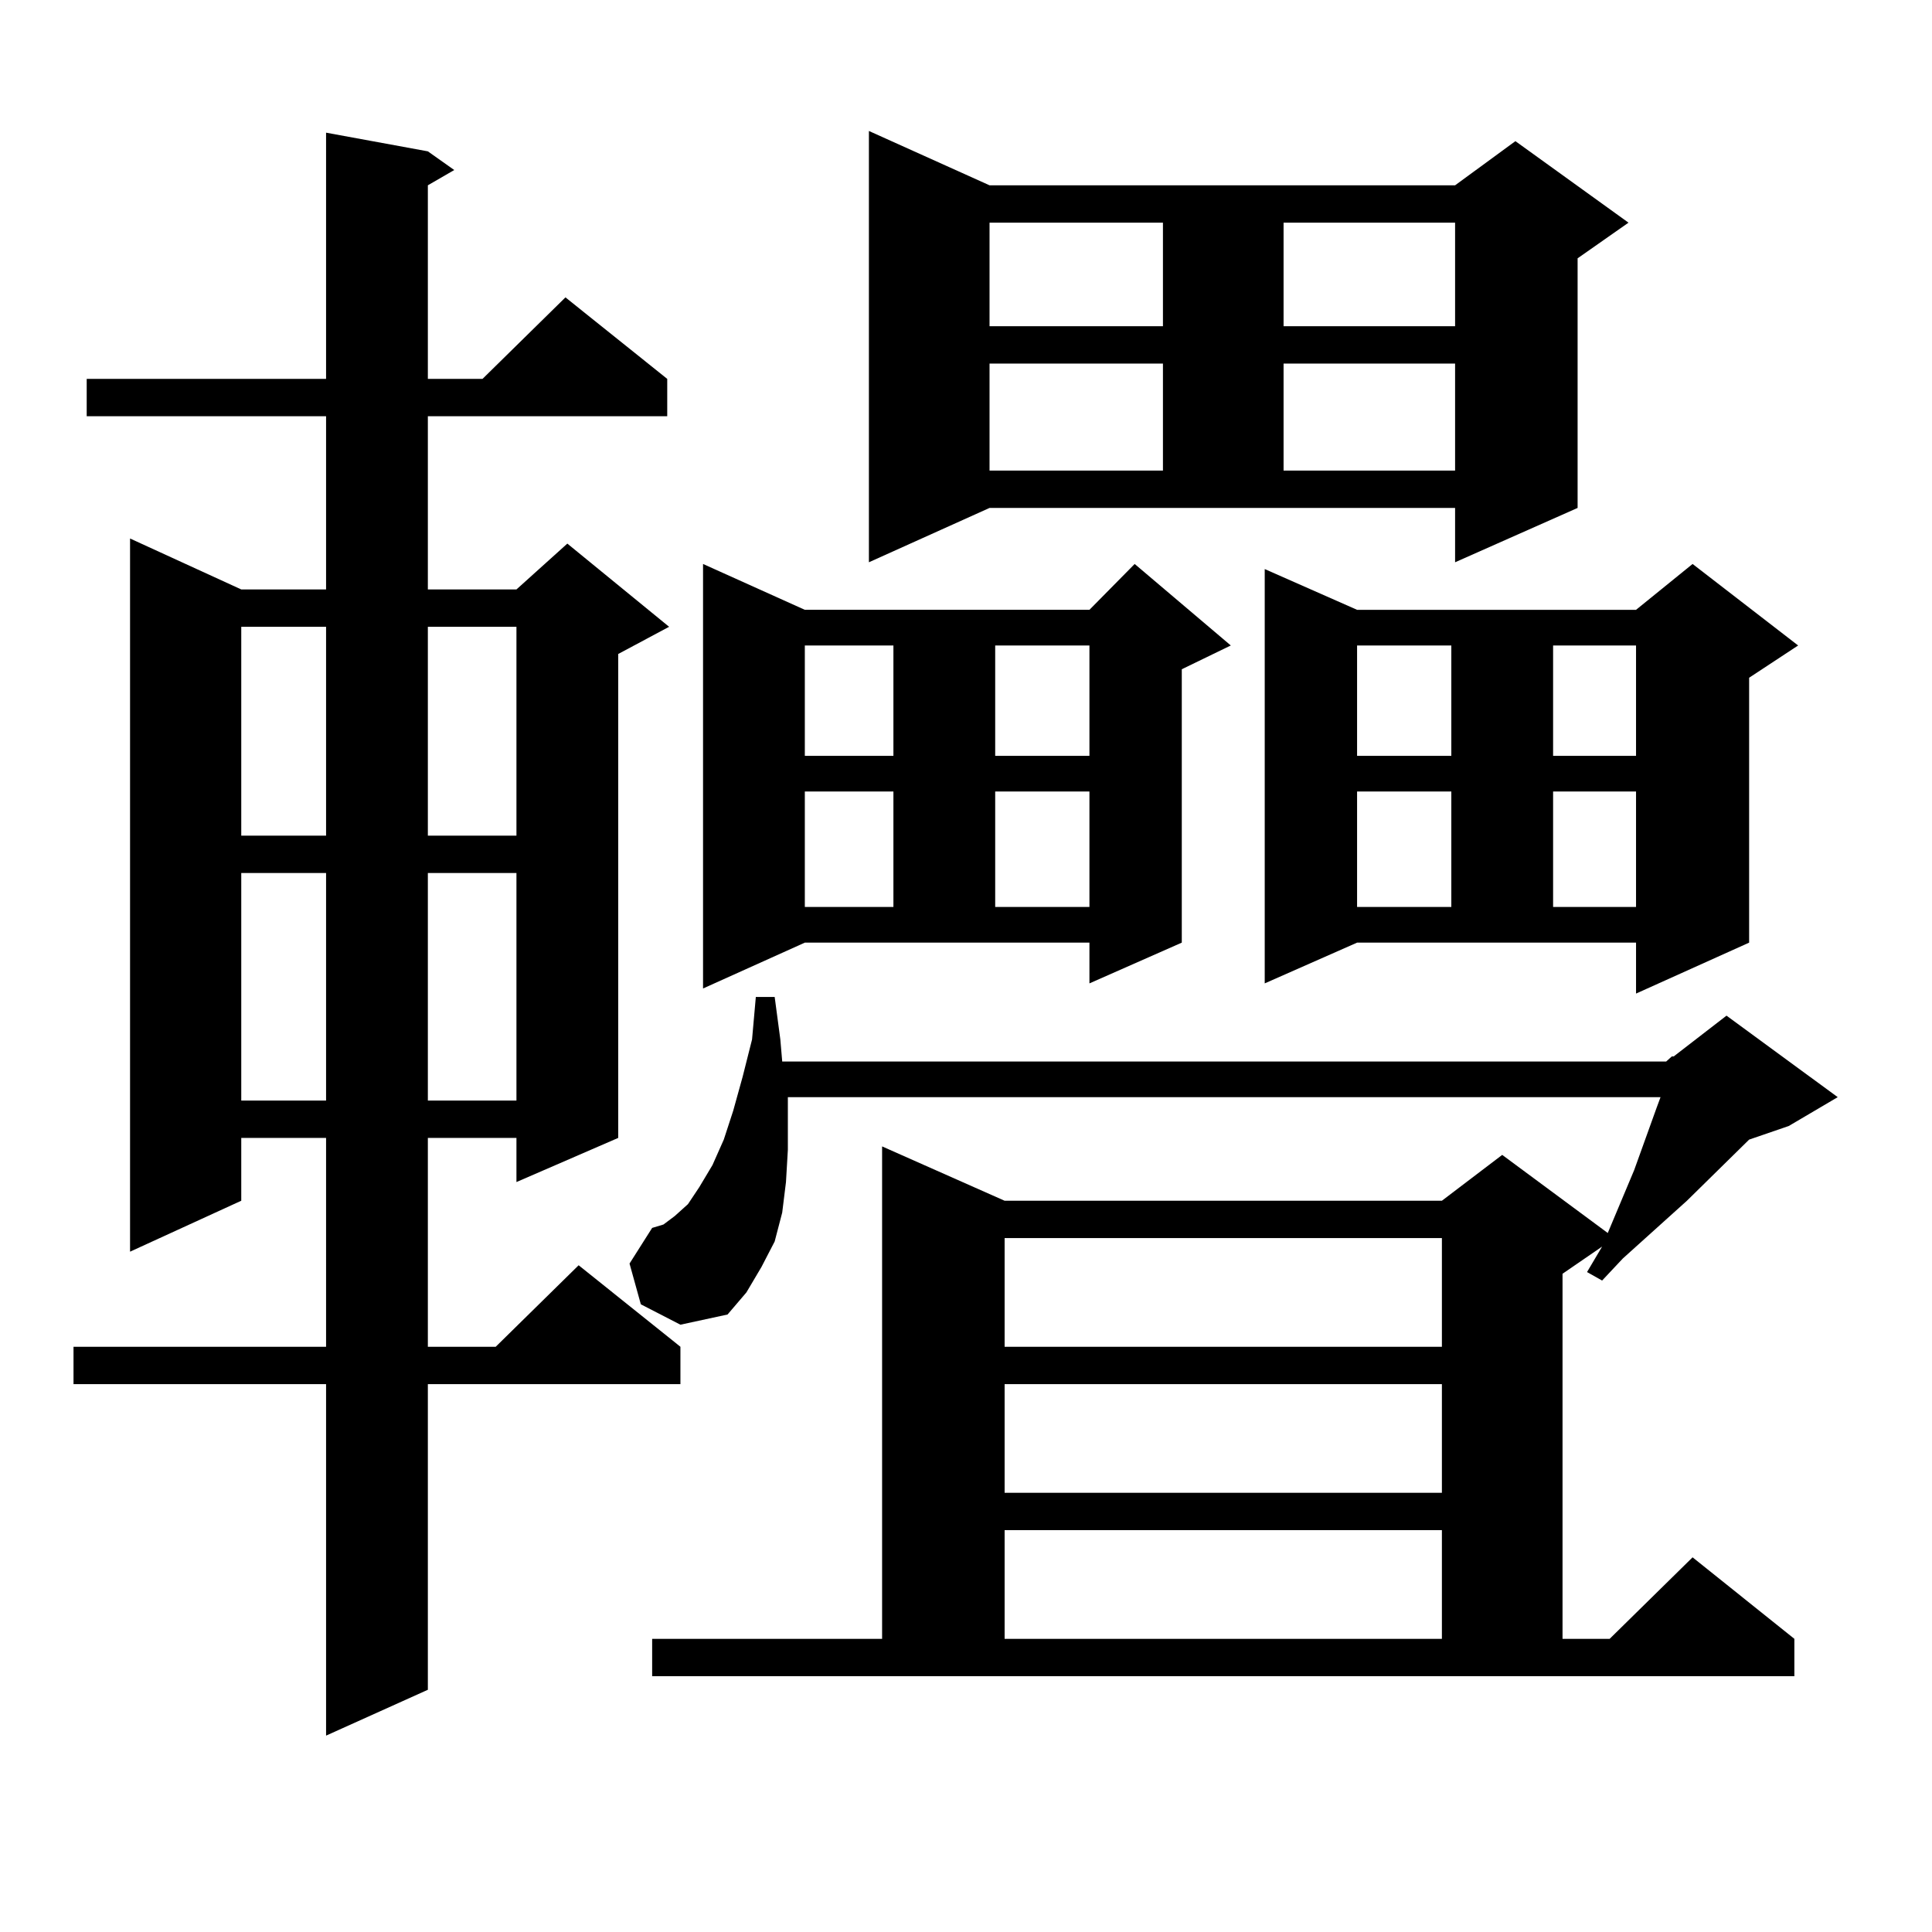 <?xml version="1.0" encoding="utf-8"?>
<!-- Generator: Adobe Illustrator 16.0.0, SVG Export Plug-In . SVG Version: 6.00 Build 0)  -->
<!DOCTYPE svg PUBLIC "-//W3C//DTD SVG 1.1//EN" "http://www.w3.org/Graphics/SVG/1.1/DTD/svg11.dtd">
<svg version="1.1" id="图层_1" xmlns="http://www.w3.org/2000/svg" xmlns:xlink="http://www.w3.org/1999/xlink" x="0px" y="0px"
	 width="1000px" height="1000px" viewBox="0 0 1000 1000" enable-background="new 0 0 1000 1000" xml:space="preserve">
<path d="M221.458,78.336l13.658,9.668l-13.658,7.91v100.195h28.292l42.926-42.188l52.682,42.188v19.336H221.458v89.648h45.853
	l26.341-23.73l52.682,43.066l-26.341,14.063V588.98l-52.682,22.852V588.98h-45.853v108.105h35.121l42.926-42.188l52.682,42.188
	v19.336H221.458v158.203l-52.682,23.73V716.422H38.048v-19.336h130.729V588.98h-43.901v32.52l-57.56,26.367V278.727l57.56,26.367
	h43.901v-89.648H44.877v-19.336h123.899V68.668L221.458,78.336z M124.875,324.43v108.105h43.901V324.43H124.875z M124.875,451.871
	v117.773h43.901V451.871H124.875z M221.458,324.43v108.105h45.853V324.43H221.458z M221.458,451.871v117.773h45.853V451.871H221.458
	z M862.418,549.43l2.927-2.637h0.976l27.316-21.094l57.56,42.188l-25.365,14.941l-20.487,7.031L873.15,621.5l-21.463,19.336
	l-11.707,10.547l-10.731,11.426l-7.805-4.395l7.805-13.184l-20.487,14.063v188.965h24.39l42.926-42.188l52.682,42.188v19.336
	H337.553v-19.336h119.021V593.375l63.413,28.125h226.336l31.219-23.73l54.633,40.43l13.658-32.52l11.707-32.52l1.951-5.273H407.795
	v9.668v17.578l-0.976,16.699l-1.951,15.82l-3.902,14.941l-6.829,13.184l-7.805,13.184l-9.756,11.426l-24.39,5.273L331.7,675.113
	l-5.854-21.094l11.707-18.457l5.854-1.758l5.854-4.395l6.829-6.152l5.854-8.789l6.829-11.426l5.854-13.184l4.878-14.941
	l4.878-17.578l4.878-19.336l1.951-21.973h9.756l2.927,21.973l0.976,11.426H862.418z M363.894,511.637V291.91l52.682,23.73h147.313
	l23.414-23.73l49.755,42.188l-25.365,12.305v141.504L563.889,509v-21.094H416.576L363.894,511.637z M416.576,334.098v57.129h45.853
	v-57.129H416.576z M416.576,409.684v59.766h45.853v-59.766H416.576z M449.746,291.031V67.789l62.438,28.125h240.97l31.219-22.852
	l58.535,42.188l-26.341,18.457v129.199l-63.413,28.125v-28.125h-240.97L449.746,291.031z M512.183,115.25v53.613h89.754V115.25
	H512.183z M512.183,188.199v55.371h89.754v-55.371H512.183z M515.11,334.098v57.129h48.779v-57.129H515.11z M515.11,409.684v59.766
	h48.779v-59.766H515.11z M519.988,640.836v56.25h226.336v-56.25H519.988z M519.988,716.422v56.25h226.336v-56.25H519.988z
	 M519.988,792.008v56.25h226.336v-56.25H519.988z M654.619,509V294.547l47.804,21.094h144.387l29.268-23.73l54.633,42.188
	l-25.365,16.699v137.109l-58.535,26.367v-26.367H702.422L654.619,509z M664.375,115.25v53.613h88.778V115.25H664.375z
	 M664.375,188.199v55.371h88.778v-55.371H664.375z M702.422,334.098v57.129h48.779v-57.129H702.422z M702.422,409.684v59.766h48.779
	v-59.766H702.422z M803.883,334.098v57.129h42.926v-57.129H803.883z M803.883,409.684v59.766h42.926v-59.766H803.883z"/>
</svg>
